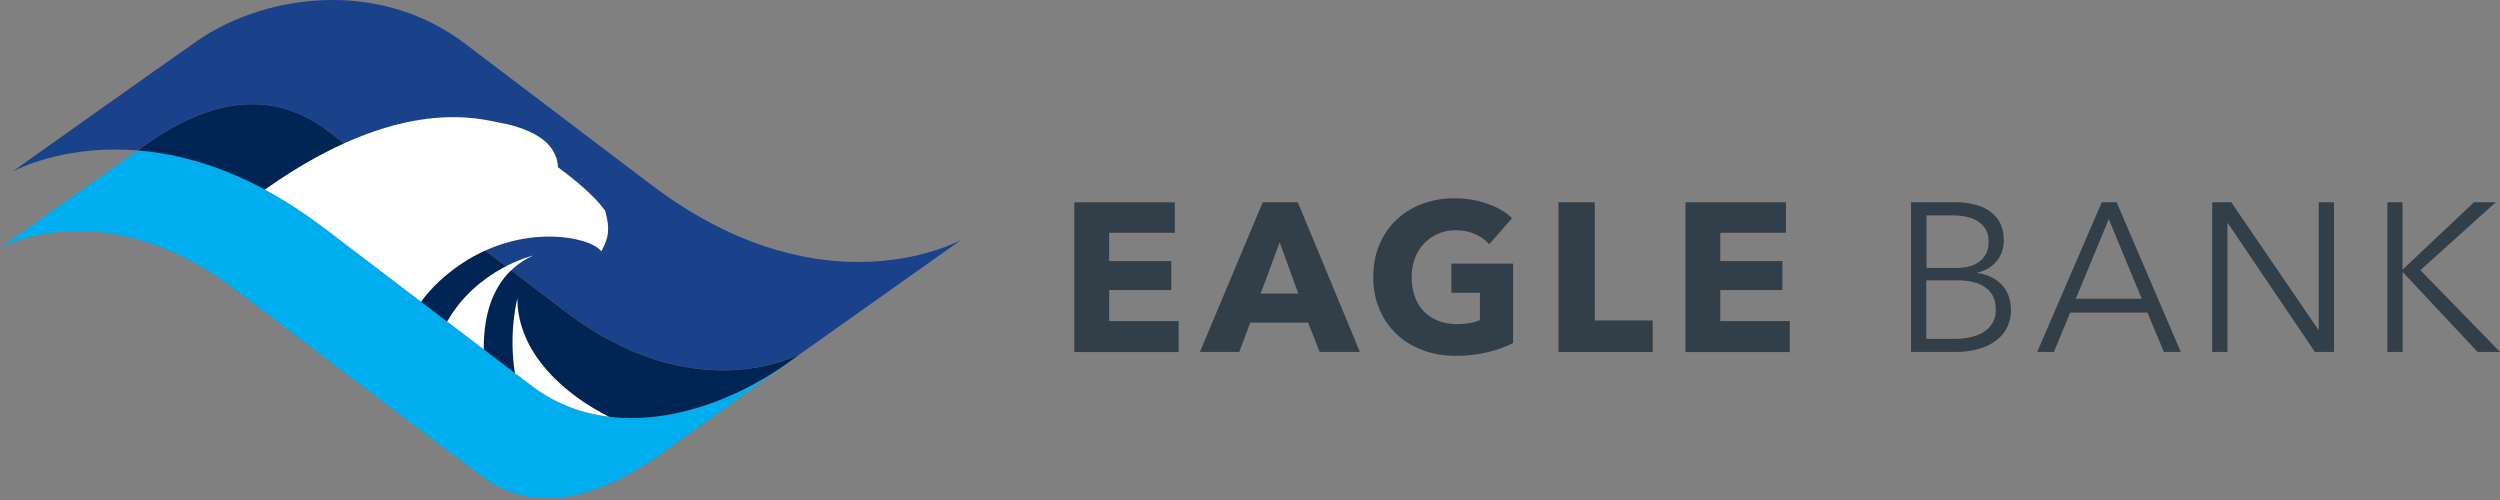 <?xml version="1.0" encoding="UTF-8"?> <svg xmlns="http://www.w3.org/2000/svg" width="150" height="30" viewBox="0 0 150 30" fill="none"><rect x="0" y="0" width="150" height="30" fill="#808080" stroke="none"/><g clip-path="url(#clip0_6256_22639)"><path d="M51.499 15.719C48.22 15.719 43.87 14.731 39.039 11.061C38.554 10.69 28.321 2.935 27.942 2.647C25.461 0.757 22.646 0 19.952 0C16.832 0 13.883 1.017 11.796 2.477C8.694 4.645 0.737 10.304 0.737 10.304C0.737 10.304 3.107 8.971 6.921 8.971C7.35 8.971 7.797 8.988 8.259 9.024C8.428 8.905 8.577 8.797 8.699 8.711C11.566 6.674 15.648 4.794 19.713 7.884C20.465 8.456 33.551 18.405 33.917 18.685C41.833 24.705 48.055 21.207 48.055 21.207L57.683 14.384C57.683 14.384 55.313 15.717 51.499 15.717V15.719Z" fill="#1A428A"></path><path d="M47.697 21.47C47.512 21.601 47.323 21.733 47.137 21.866C42.997 24.791 36.78 26.639 32.107 23.302C31.814 23.092 19.866 13.995 19.38 13.624C15.182 10.431 11.347 9.27 8.257 9.024C6.016 10.615 0 14.874 0 14.874C0 14.874 6.217 11.38 14.126 17.388C14.126 17.388 25.145 25.786 28.997 28.646C31.794 30.724 35.563 30.148 39.588 27.288C42.484 25.231 47.509 21.606 48.015 21.24C47.962 21.28 47.85 21.359 47.699 21.47H47.697Z" fill="#00AEEF"></path><path d="M8.254 9.024C11.341 9.271 15.176 10.435 19.376 13.624C19.861 13.995 31.811 23.092 32.104 23.302C36.774 26.639 42.996 24.786 47.134 21.866C47.318 21.734 47.508 21.603 47.694 21.471C47.846 21.36 47.954 21.287 48.01 21.244C48.038 21.224 48.055 21.212 48.055 21.212C48.055 21.212 41.83 24.708 33.917 18.69C33.546 18.41 20.467 8.461 19.713 7.888C15.647 4.798 11.566 6.679 8.697 8.716C8.573 8.802 8.425 8.91 8.257 9.029L8.253 9.024H8.254Z" fill="#002554"></path><path d="M36.555 25.009C34.012 23.754 31.037 21.255 31.044 17.898C31.044 17.898 30.497 19.93 30.896 22.391C31.6 22.926 32.047 23.267 32.105 23.305C33.483 24.289 34.998 24.824 36.553 25.009H36.555Z" fill="white"></path><path d="M19.376 13.628C19.606 13.8 22.368 15.908 25.261 18.109C25.7 17.508 26.248 16.933 26.919 16.39C30.872 13.197 35.423 14.171 36.082 15.082C36.534 14.234 36.609 13.754 36.309 12.638C35.663 11.737 34.479 10.775 33.474 10.033C33.474 9.831 33.429 9.301 32.977 8.758C32.406 8.067 31.232 7.582 30.056 7.375C28.904 7.178 24.053 5.59 15.889 11.379C17.017 11.984 18.181 12.729 19.375 13.633L19.38 13.628H19.376Z" fill="white"></path><path d="M26.823 19.294C27.593 19.877 28.341 20.45 29.025 20.964C29.008 18.713 29.651 16.413 31.988 15.332C31.988 15.332 28.638 16.117 26.828 19.295H26.823V19.294Z" fill="white"></path><path d="M144.158 12.136H143.244V21.118H144.158V16.335H144.174L148.659 21.118H150.002L145.222 16.21L149.747 12.136H148.439L144.168 16.169H144.152V12.136H144.157H144.158ZM133.876 12.136H132.734V21.118H133.648V13.394H133.673L138.897 21.118H140.039V12.136H139.125V19.785H139.1L133.876 12.136ZM126.528 13.154L128.504 17.923H124.547L126.523 13.154H126.528ZM124.208 18.757H128.848L129.835 21.118H130.847L126.996 12.136H126.107L122.23 21.118H123.233L124.211 18.757H124.206H124.208ZM115.576 16.82H117.438C118.172 16.82 118.74 16.965 119.145 17.26C119.544 17.549 119.749 17.993 119.749 18.583C119.749 18.898 119.678 19.167 119.544 19.387C119.409 19.613 119.229 19.791 119.006 19.932C118.782 20.071 118.517 20.171 118.217 20.237C117.918 20.301 117.604 20.332 117.274 20.332H115.578V16.817V16.822L115.576 16.82ZM115.576 12.924H117.163C117.457 12.924 117.737 12.949 118.001 13.009C118.261 13.064 118.489 13.154 118.685 13.284C118.879 13.409 119.034 13.574 119.15 13.774C119.264 13.974 119.318 14.218 119.318 14.503C119.318 14.788 119.264 15.047 119.15 15.252C119.035 15.457 118.885 15.617 118.701 15.742C118.516 15.867 118.311 15.952 118.087 16.002C117.862 16.052 117.643 16.077 117.424 16.077H115.589V12.932L115.579 12.928L115.576 12.924ZM114.663 21.118H117.317C117.831 21.118 118.295 21.058 118.71 20.938C119.124 20.817 119.473 20.653 119.758 20.439C120.043 20.224 120.267 19.96 120.421 19.655C120.576 19.345 120.656 19.006 120.656 18.632C120.656 17.973 120.467 17.449 120.082 17.064C119.697 16.679 119.214 16.456 118.635 16.385V16.36C119.118 16.25 119.503 16.02 119.793 15.672C120.082 15.323 120.227 14.908 120.227 14.434C120.227 13.985 120.143 13.616 119.968 13.316C119.793 13.021 119.569 12.787 119.295 12.611C119.021 12.436 118.711 12.317 118.363 12.242C118.018 12.172 117.674 12.133 117.335 12.133H114.661V21.115L114.666 21.119L114.663 21.118ZM107.389 21.118V19.265H103.218V17.404H106.945V15.665H103.218V13.968H107.159V12.141H101.128V21.122H107.389V21.118ZM99.161 21.118V19.226H95.688V12.137H93.509V21.119H99.161V21.118ZM90.785 20.573V15.816H87.083V17.568H88.795V19.206C88.601 19.29 88.391 19.351 88.161 19.39C87.931 19.431 87.692 19.45 87.439 19.45C86.999 19.45 86.611 19.38 86.267 19.24C85.923 19.101 85.638 18.905 85.403 18.657C85.168 18.406 84.995 18.108 84.879 17.763C84.76 17.419 84.699 17.034 84.699 16.62C84.699 16.205 84.763 15.841 84.893 15.496C85.023 15.152 85.208 14.858 85.447 14.608C85.682 14.357 85.962 14.164 86.285 14.024C86.605 13.885 86.958 13.815 87.338 13.815C87.778 13.815 88.172 13.894 88.516 14.049C88.861 14.204 89.141 14.409 89.355 14.653L90.722 13.09C90.344 12.726 89.85 12.436 89.241 12.222C88.632 12.008 87.974 11.898 87.265 11.898C86.556 11.898 85.943 12.008 85.35 12.228C84.755 12.447 84.242 12.762 83.803 13.172C83.363 13.582 83.019 14.081 82.77 14.664C82.521 15.248 82.396 15.897 82.396 16.617C82.396 17.336 82.517 17.97 82.765 18.549C83.01 19.128 83.349 19.627 83.789 20.041C84.228 20.456 84.741 20.775 85.35 21.005C85.954 21.235 86.617 21.349 87.335 21.349C88.053 21.349 88.668 21.274 89.257 21.135C89.845 20.989 90.359 20.805 90.798 20.576M77.894 17.618H75.639L76.781 14.537L77.898 17.618H77.894ZM81.595 21.118L77.868 12.136H75.763L71.995 21.118H74.355L75.013 19.356H78.487L79.184 21.118H81.594H81.595ZM70.72 21.118V19.265H66.549V17.404H70.276V15.665H66.549V13.968H70.49V12.141H64.459V21.122H70.72V21.118Z" fill="#323E48"></path></g><defs><clipPath id="clip0_6256_22639"><rect width="150" height="29.89" fill="white"></rect></clipPath></defs></svg> 